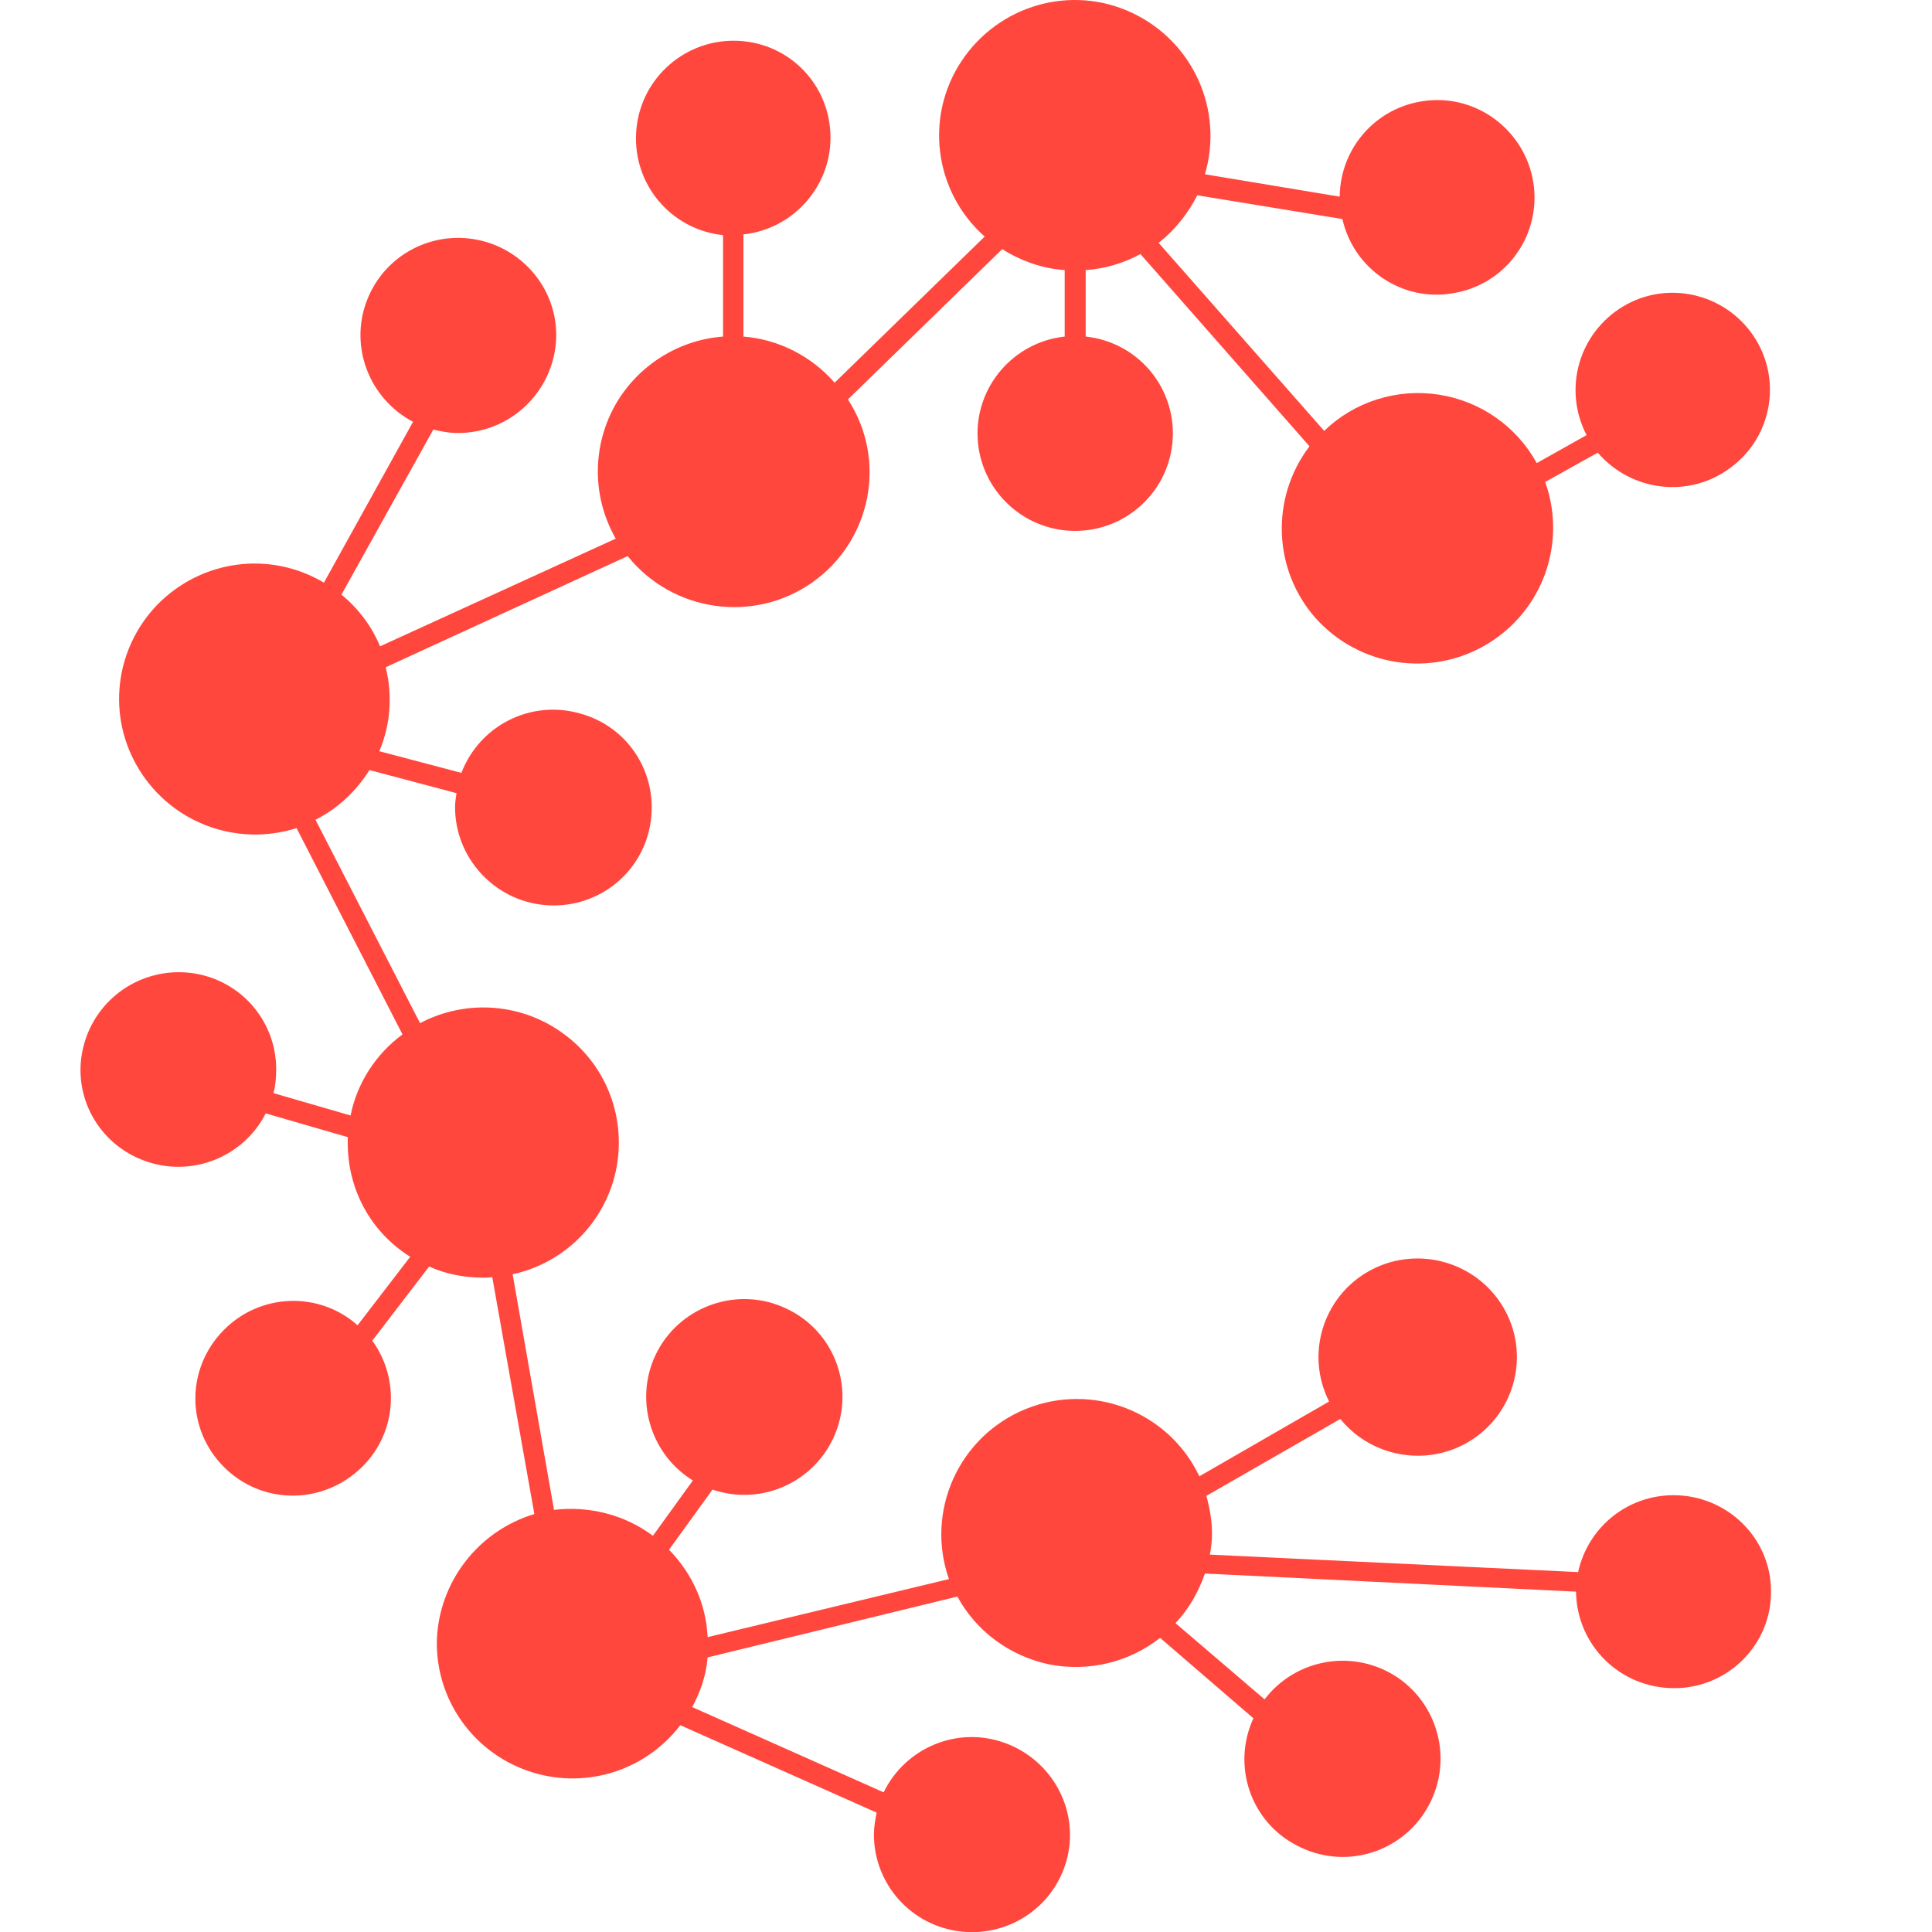<?xml version="1.0" encoding="UTF-8"?> <svg xmlns="http://www.w3.org/2000/svg" width="24" height="24" viewBox="0 0 24 24" fill="none"><path d="M20.789 18.574C20.214 18.574 19.726 18.973 19.604 19.529L15.029 19.312C15.047 19.225 15.056 19.138 15.056 19.051C15.056 18.895 15.029 18.739 14.986 18.582L16.65 17.627C17.06 18.131 17.8 18.235 18.332 17.853C18.863 17.471 19.003 16.741 18.646 16.194C18.288 15.646 17.565 15.473 16.999 15.794C16.432 16.116 16.215 16.828 16.511 17.41L14.899 18.339C14.515 17.531 13.566 17.166 12.738 17.505C11.91 17.844 11.492 18.773 11.788 19.616L8.79 20.337C8.773 19.929 8.599 19.547 8.311 19.251L8.851 18.504C9.461 18.713 10.132 18.409 10.376 17.809C10.62 17.21 10.35 16.524 9.766 16.255C9.183 15.976 8.477 16.211 8.172 16.776C7.867 17.34 8.058 18.052 8.607 18.391L8.111 19.078C7.762 18.817 7.318 18.704 6.882 18.756L6.368 15.829C7.013 15.69 7.51 15.186 7.649 14.552C7.788 13.909 7.544 13.249 7.022 12.858C6.499 12.459 5.793 12.406 5.218 12.71L3.919 10.183C4.198 10.044 4.425 9.827 4.59 9.566L5.671 9.853C5.662 9.914 5.653 9.966 5.653 10.027C5.653 10.652 6.133 11.182 6.76 11.242C7.388 11.303 7.963 10.878 8.076 10.252C8.189 9.627 7.814 9.028 7.205 8.863C6.595 8.689 5.958 9.01 5.732 9.601L4.712 9.332C4.852 9.002 4.878 8.637 4.791 8.289L7.797 6.908C8.355 7.603 9.366 7.751 10.098 7.23C10.829 6.708 11.021 5.709 10.533 4.962L12.45 3.095C12.685 3.243 12.956 3.338 13.226 3.355V4.181C12.59 4.25 12.11 4.806 12.145 5.449C12.18 6.092 12.712 6.595 13.356 6.595C14.001 6.595 14.533 6.092 14.568 5.449C14.602 4.806 14.132 4.25 13.487 4.181V3.355C13.731 3.338 13.958 3.269 14.167 3.156L16.267 5.544C15.779 6.187 15.814 7.082 16.345 7.681C16.885 8.281 17.774 8.42 18.471 8.003C19.168 7.586 19.465 6.743 19.195 5.987L19.848 5.623C20.266 6.109 20.99 6.196 21.504 5.805C22.018 5.423 22.14 4.702 21.782 4.172C21.425 3.642 20.711 3.477 20.162 3.807C19.613 4.137 19.412 4.832 19.709 5.405L19.09 5.753C18.837 5.292 18.384 4.98 17.87 4.902C17.356 4.823 16.824 4.988 16.45 5.353L14.393 3.017C14.594 2.86 14.759 2.652 14.873 2.426L16.676 2.721C16.816 3.347 17.426 3.755 18.053 3.642C18.689 3.538 19.125 2.956 19.055 2.322C18.985 1.688 18.428 1.21 17.792 1.245C17.147 1.279 16.65 1.801 16.642 2.443L14.968 2.165C15.204 1.366 14.82 0.515 14.062 0.159C13.304 -0.197 12.407 0.063 11.945 0.758C11.483 1.453 11.605 2.383 12.232 2.939L10.368 4.754C10.08 4.424 9.671 4.215 9.235 4.181V2.912C9.871 2.843 10.35 2.287 10.315 1.644C10.28 1.002 9.758 0.506 9.113 0.506C8.468 0.506 7.936 1.01 7.902 1.653C7.867 2.296 8.337 2.852 8.982 2.921V4.181C8.407 4.224 7.893 4.563 7.623 5.067C7.353 5.579 7.361 6.187 7.649 6.691L4.721 8.029C4.617 7.777 4.451 7.56 4.242 7.386L5.383 5.336C5.488 5.362 5.584 5.379 5.688 5.379C6.307 5.379 6.821 4.919 6.9 4.311C6.978 3.703 6.577 3.138 5.985 2.991C5.383 2.843 4.773 3.164 4.556 3.738C4.338 4.311 4.59 4.954 5.131 5.24L4.024 7.238C3.353 6.839 2.508 6.952 1.959 7.507C1.419 8.063 1.323 8.906 1.732 9.566C2.142 10.226 2.944 10.522 3.684 10.287L5 12.85C4.669 13.093 4.434 13.457 4.355 13.857L3.397 13.579C3.423 13.484 3.431 13.379 3.431 13.284C3.431 12.667 2.97 12.155 2.36 12.085C1.75 12.016 1.183 12.406 1.035 13.006C0.887 13.605 1.218 14.213 1.802 14.422C2.377 14.63 3.022 14.378 3.301 13.831L4.32 14.126C4.32 14.152 4.32 14.178 4.32 14.204C4.32 14.778 4.608 15.308 5.096 15.612L4.442 16.463C3.963 16.037 3.231 16.063 2.778 16.524C2.325 16.984 2.307 17.705 2.743 18.183C3.179 18.661 3.902 18.713 4.407 18.304C4.913 17.896 5 17.175 4.625 16.654L5.331 15.733C5.54 15.829 5.775 15.872 6.011 15.872C6.046 15.872 6.08 15.872 6.115 15.864L6.638 18.808C5.941 19.017 5.453 19.651 5.427 20.372C5.41 21.101 5.863 21.753 6.551 21.996C7.239 22.239 8.006 22.013 8.451 21.431L10.89 22.517C10.873 22.604 10.856 22.7 10.856 22.787C10.856 23.403 11.317 23.924 11.936 23.994C12.555 24.063 13.121 23.664 13.261 23.064C13.4 22.465 13.06 21.857 12.476 21.649C11.893 21.44 11.248 21.709 10.977 22.265L8.599 21.206C8.703 21.015 8.773 20.806 8.79 20.589L11.893 19.833C12.128 20.267 12.546 20.572 13.034 20.676C13.522 20.771 14.027 20.65 14.411 20.346L15.57 21.345C15.3 21.935 15.535 22.63 16.11 22.925C16.685 23.23 17.391 23.03 17.722 22.474C18.053 21.918 17.896 21.206 17.365 20.841C16.824 20.476 16.101 20.598 15.709 21.11L14.602 20.163C14.768 19.99 14.89 19.772 14.968 19.547L19.578 19.772C19.587 20.441 20.127 20.971 20.798 20.971C21.469 20.971 22.009 20.424 22 19.764C22 19.112 21.46 18.574 20.789 18.574Z" fill="#FF473E"></path></svg> 